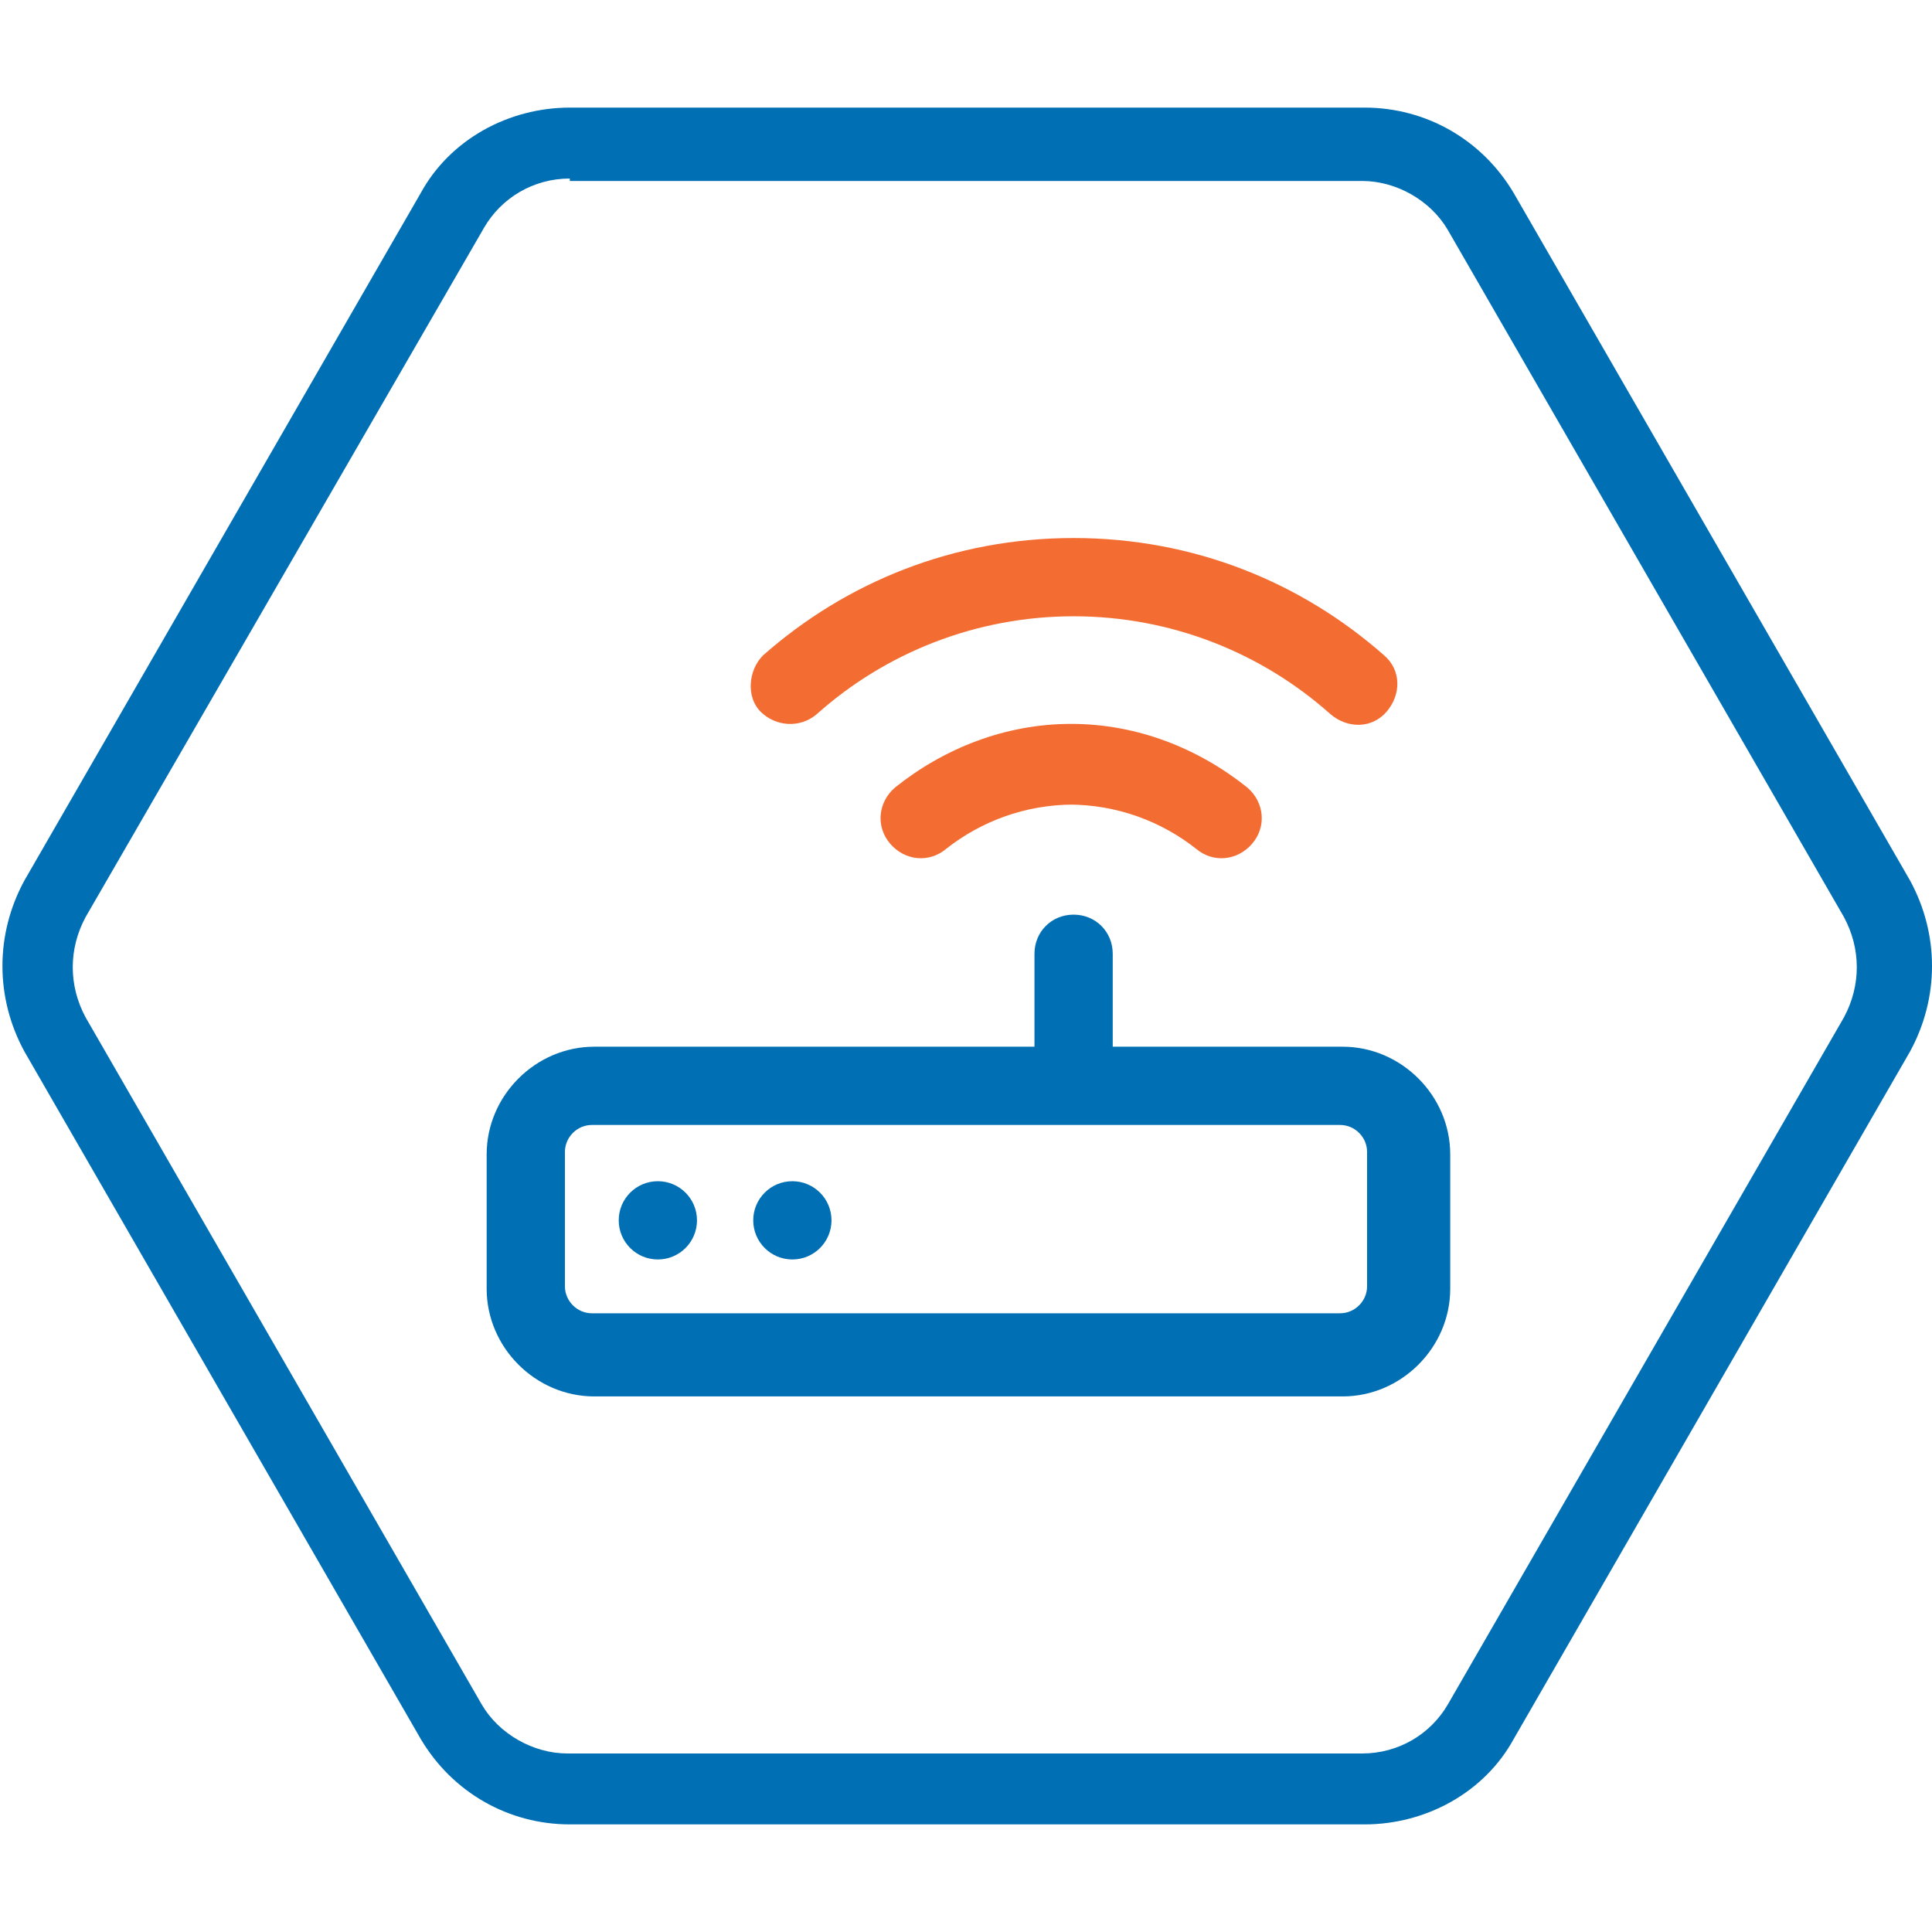 <?xml version="1.0" encoding="UTF-8"?>
<svg id="Layer_1" xmlns="http://www.w3.org/2000/svg" version="1.1" viewBox="0 0 79 79">
  <!-- Generator: Adobe Illustrator 29.0.0, SVG Export Plug-In . SVG Version: 2.1.0 Build 186)  -->
  <defs>
    <style>
      .st0 {
        fill: #f36c31;
      }

      .st1 {
        fill: #006fb4;
      }
    </style>
  </defs>
  <g>
    <path class="st0" d="M33.4,29.2c-.7.6-1.7.5-2.3-.1s-.5-1.7.1-2.3c3.4-3,7.8-4.8,12.7-4.8s9.3,1.8,12.7,4.8c.7.6.7,1.6.1,2.3s-1.6.7-2.3.1c-2.8-2.5-6.5-4-10.5-4s-7.7,1.5-10.5,4Z"/>
    <circle class="st1" cx="26.9" cy="49.9" r="1.6"/>
    <circle class="st1" cx="32.4" cy="49.9" r="1.6"/>
    <path class="st1" d="M54.8,42.8h-9.3v-3.8c0-.9-.7-1.6-1.6-1.6s-1.6.7-1.6,1.6v3.8h-18c-2.4,0-4.4,2-4.4,4.4v5.5c0,2.4,2,4.4,4.4,4.4h30.6c2.4,0,4.4-2,4.4-4.4v-5.5c0-2.4-2-4.4-4.4-4.4ZM55.9,52.6c0,.6-.5,1.1-1.1,1.1h-30.6c-.6,0-1.1-.5-1.1-1.1v-5.5c0-.6.5-1.1,1.1-1.1h30.6c.6,0,1.1.5,1.1,1.1v5.5Z"/>
    <path class="st0" d="M43.9,32.9c-2,0-3.8.7-5.2,1.8-.7.6-1.7.5-2.3-.2s-.5-1.7.2-2.3c2-1.6,4.5-2.6,7.2-2.6s5.2,1,7.2,2.6c.7.6.8,1.6.2,2.3s-1.6.8-2.3.2c-1.4-1.1-3.2-1.8-5.2-1.8Z"/>
  </g>
  <path class="st1" d="M55.7,74.6H23.3c-2.5,0-4.8-1.3-6.1-3.5L1,43c-1.2-2.2-1.2-4.8,0-7L17.2,7.9c1.2-2.2,3.6-3.5,6.1-3.5h32.5c2.5,0,4.8,1.3,6.1,3.5l16.2,28.1c1.2,2.2,1.2,4.8,0,7l-16.2,28.1c-1.2,2.2-3.6,3.5-6.1,3.5M23.3,7.3c-1.5,0-2.8.8-3.5,2L3.5,37.5c-.7,1.3-.7,2.8,0,4.1l16.2,28.1c.7,1.2,2.1,2,3.5,2h32.5c1.5,0,2.8-.8,3.5-2l16.2-28.1c.7-1.3.7-2.8,0-4.1l-16.2-28.1c-.7-1.2-2.1-2-3.5-2H23.3Z"/>
</svg>